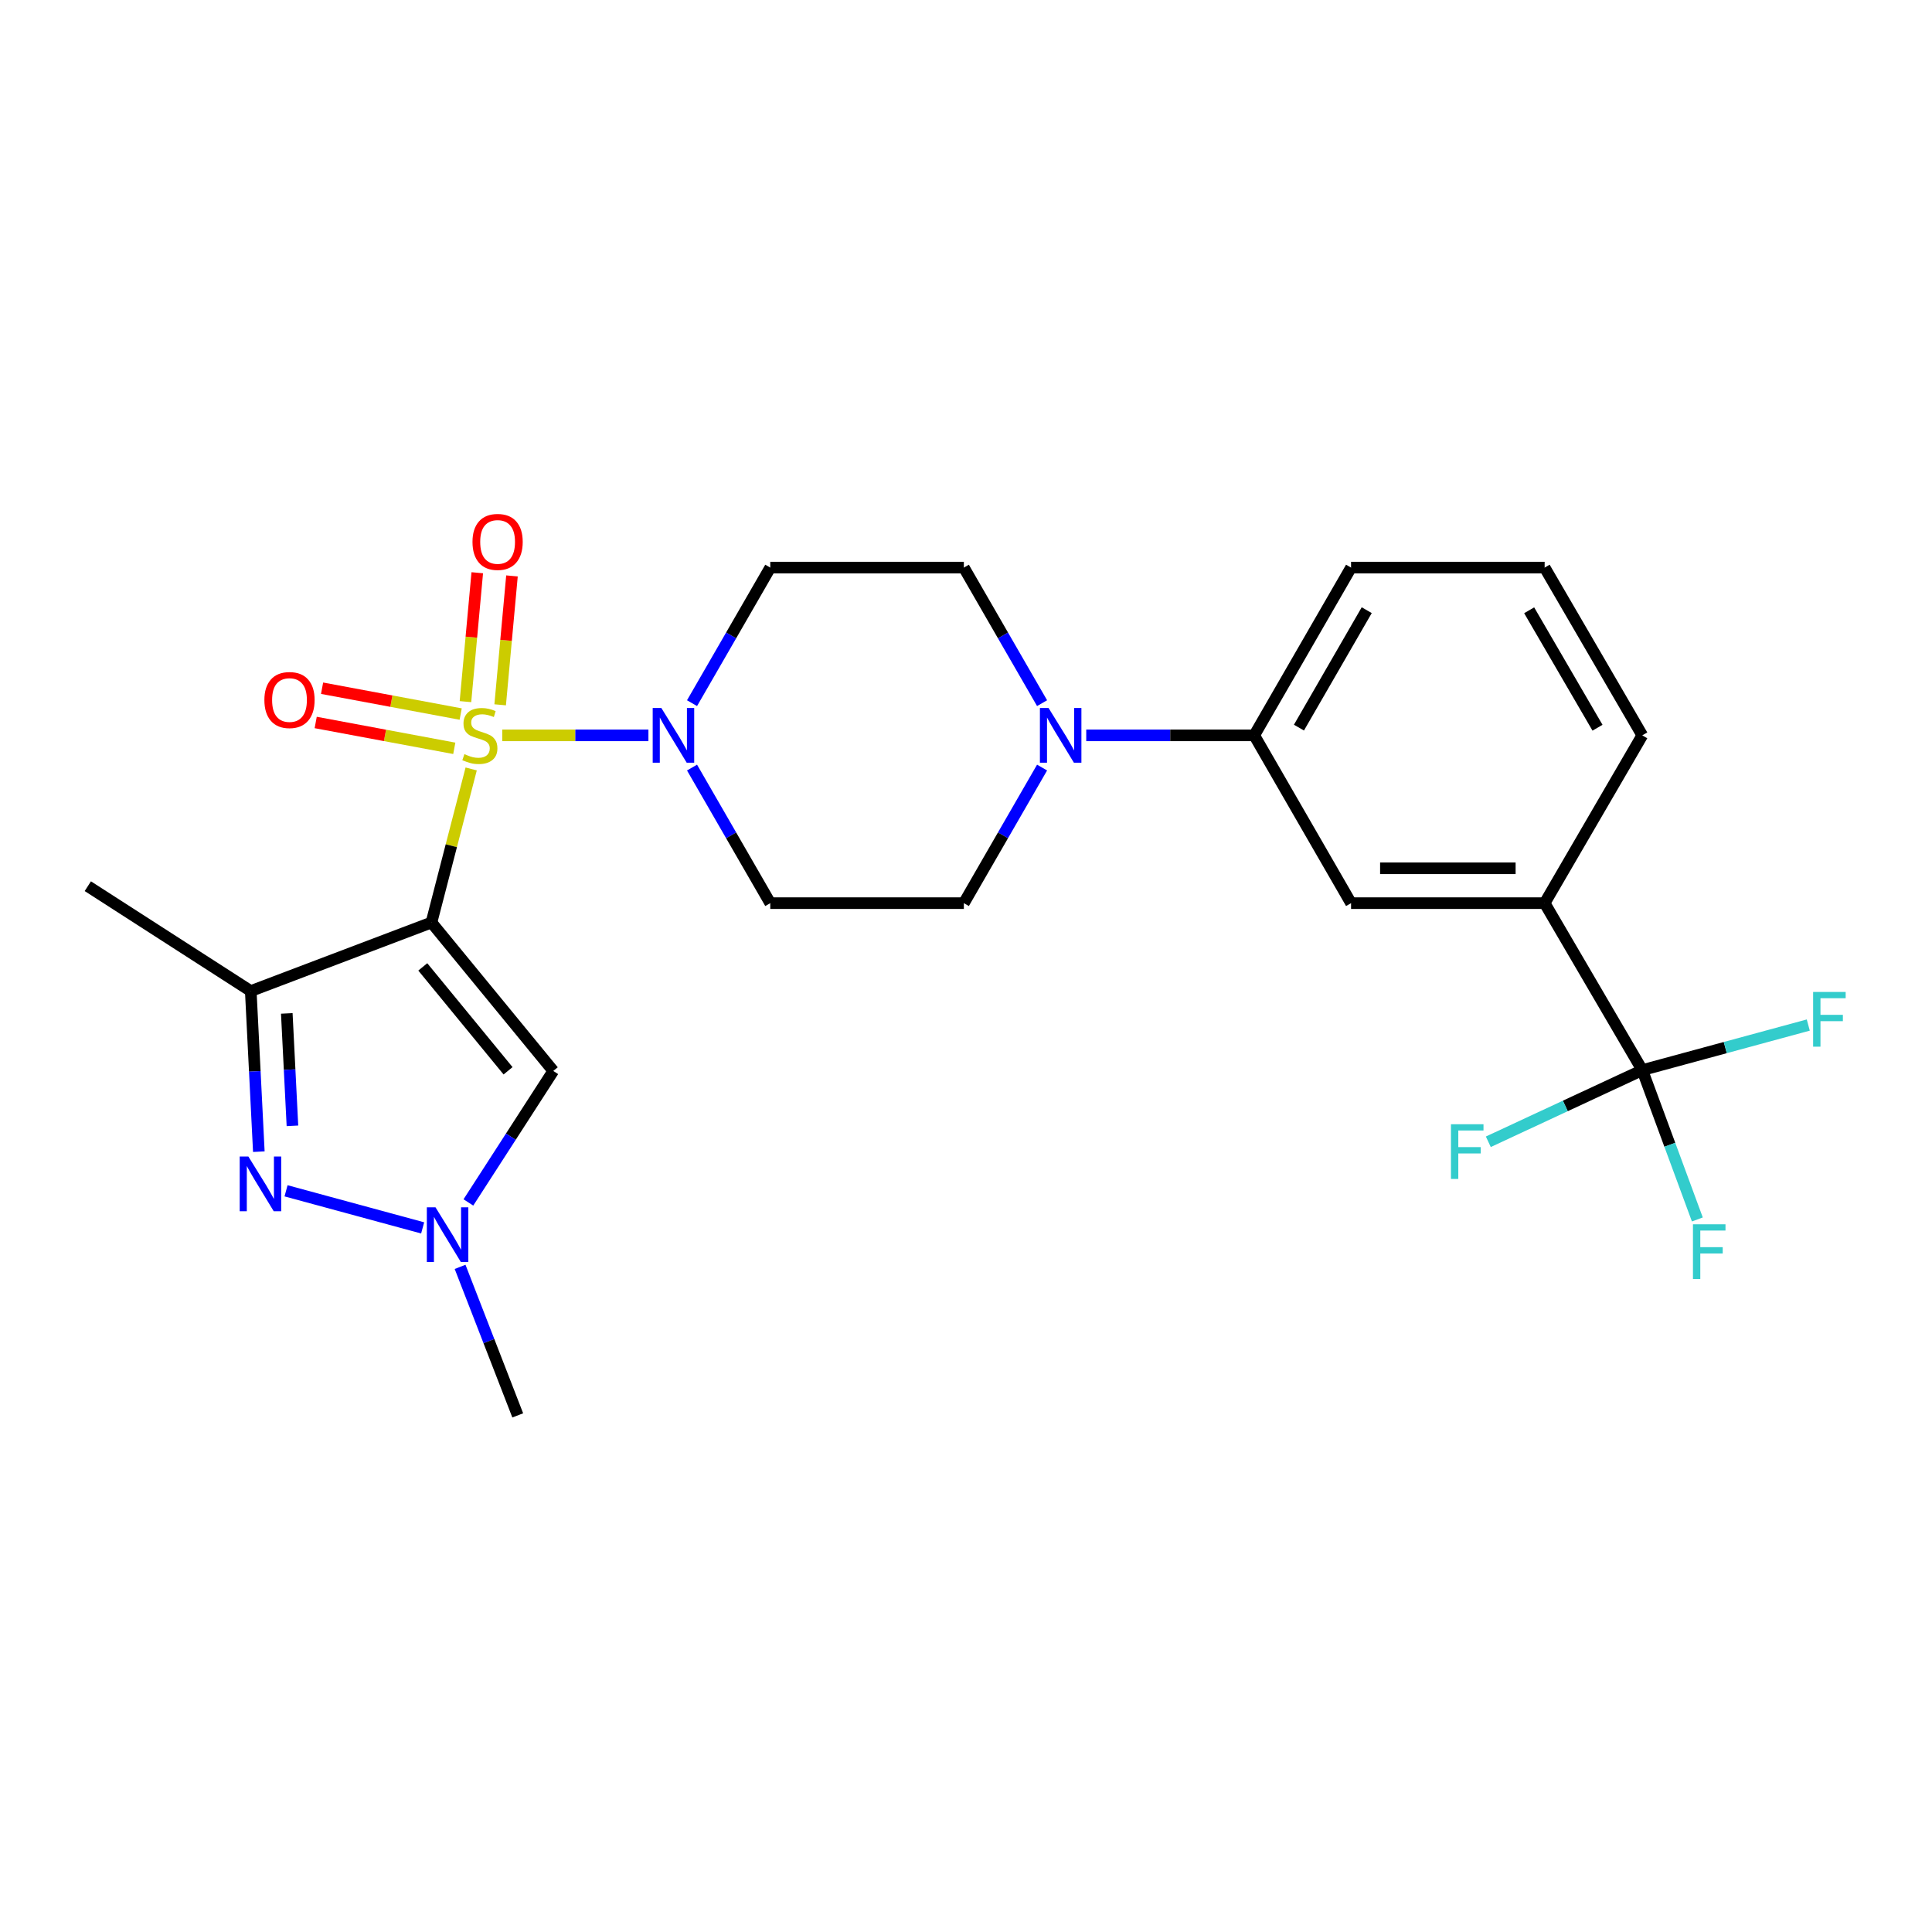 <?xml version='1.0' encoding='iso-8859-1'?>
<svg version='1.1' baseProfile='full'
              xmlns='http://www.w3.org/2000/svg'
                      xmlns:rdkit='http://www.rdkit.org/xml'
                      xmlns:xlink='http://www.w3.org/1999/xlink'
                  xml:space='preserve'
width='1000px' height='1000px' viewBox='0 0 1000 1000'>
<!-- END OF HEADER -->
<rect style='opacity:1.0;fill:#FFFFFF;stroke:none' width='1000' height='1000' x='0' y='0'> </rect>
<path class='bond-0' d='M 243.882,398.003 L 233.601,437.748' style='fill:none;fill-rule:evenodd;stroke:#CCCC00;stroke-width:6px;stroke-linecap:butt;stroke-linejoin:miter;stroke-opacity:1' />
<path class='bond-0' d='M 233.601,437.748 L 223.32,477.492' style='fill:none;fill-rule:evenodd;stroke:#000000;stroke-width:6px;stroke-linecap:butt;stroke-linejoin:miter;stroke-opacity:1' />
<path class='bond-3' d='M 259.963,380.621 L 297.792,380.621' style='fill:none;fill-rule:evenodd;stroke:#CCCC00;stroke-width:6px;stroke-linecap:butt;stroke-linejoin:miter;stroke-opacity:1' />
<path class='bond-3' d='M 297.792,380.621 L 335.621,380.621' style='fill:none;fill-rule:evenodd;stroke:#0000FF;stroke-width:6px;stroke-linecap:butt;stroke-linejoin:miter;stroke-opacity:1' />
<path class='bond-9' d='M 258.885,364.809 L 261.941,331.451' style='fill:none;fill-rule:evenodd;stroke:#CCCC00;stroke-width:6px;stroke-linecap:butt;stroke-linejoin:miter;stroke-opacity:1' />
<path class='bond-9' d='M 261.941,331.451 L 264.997,298.094' style='fill:none;fill-rule:evenodd;stroke:#FF0000;stroke-width:6px;stroke-linecap:butt;stroke-linejoin:miter;stroke-opacity:1' />
<path class='bond-9' d='M 240.919,363.163 L 243.975,329.805' style='fill:none;fill-rule:evenodd;stroke:#CCCC00;stroke-width:6px;stroke-linecap:butt;stroke-linejoin:miter;stroke-opacity:1' />
<path class='bond-9' d='M 243.975,329.805 L 247.031,296.448' style='fill:none;fill-rule:evenodd;stroke:#FF0000;stroke-width:6px;stroke-linecap:butt;stroke-linejoin:miter;stroke-opacity:1' />
<path class='bond-10' d='M 238.445,369.593 L 202.576,362.906' style='fill:none;fill-rule:evenodd;stroke:#CCCC00;stroke-width:6px;stroke-linecap:butt;stroke-linejoin:miter;stroke-opacity:1' />
<path class='bond-10' d='M 202.576,362.906 L 166.707,356.218' style='fill:none;fill-rule:evenodd;stroke:#FF0000;stroke-width:6px;stroke-linecap:butt;stroke-linejoin:miter;stroke-opacity:1' />
<path class='bond-10' d='M 235.138,387.329 L 199.269,380.641' style='fill:none;fill-rule:evenodd;stroke:#CCCC00;stroke-width:6px;stroke-linecap:butt;stroke-linejoin:miter;stroke-opacity:1' />
<path class='bond-10' d='M 199.269,380.641 L 163.401,373.953' style='fill:none;fill-rule:evenodd;stroke:#FF0000;stroke-width:6px;stroke-linecap:butt;stroke-linejoin:miter;stroke-opacity:1' />
<path class='bond-1' d='M 223.32,477.492 L 129.797,512.973' style='fill:none;fill-rule:evenodd;stroke:#000000;stroke-width:6px;stroke-linecap:butt;stroke-linejoin:miter;stroke-opacity:1' />
<path class='bond-4' d='M 223.32,477.492 L 286.374,554.318' style='fill:none;fill-rule:evenodd;stroke:#000000;stroke-width:6px;stroke-linecap:butt;stroke-linejoin:miter;stroke-opacity:1' />
<path class='bond-4' d='M 218.833,500.462 L 262.971,554.24' style='fill:none;fill-rule:evenodd;stroke:#000000;stroke-width:6px;stroke-linecap:butt;stroke-linejoin:miter;stroke-opacity:1' />
<path class='bond-2' d='M 129.797,512.973 L 131.884,554.538' style='fill:none;fill-rule:evenodd;stroke:#000000;stroke-width:6px;stroke-linecap:butt;stroke-linejoin:miter;stroke-opacity:1' />
<path class='bond-2' d='M 131.884,554.538 L 133.972,596.103' style='fill:none;fill-rule:evenodd;stroke:#0000FF;stroke-width:6px;stroke-linecap:butt;stroke-linejoin:miter;stroke-opacity:1' />
<path class='bond-2' d='M 148.442,524.538 L 149.903,553.633' style='fill:none;fill-rule:evenodd;stroke:#000000;stroke-width:6px;stroke-linecap:butt;stroke-linejoin:miter;stroke-opacity:1' />
<path class='bond-2' d='M 149.903,553.633 L 151.364,582.729' style='fill:none;fill-rule:evenodd;stroke:#0000FF;stroke-width:6px;stroke-linecap:butt;stroke-linejoin:miter;stroke-opacity:1' />
<path class='bond-20' d='M 129.797,512.973 L 45.455,458.69' style='fill:none;fill-rule:evenodd;stroke:#000000;stroke-width:6px;stroke-linecap:butt;stroke-linejoin:miter;stroke-opacity:1' />
<path class='bond-26' d='M 148.058,616.359 L 218.763,635.557' style='fill:none;fill-rule:evenodd;stroke:#0000FF;stroke-width:6px;stroke-linecap:butt;stroke-linejoin:miter;stroke-opacity:1' />
<path class='bond-12' d='M 358.194,363.955 L 378.443,328.869' style='fill:none;fill-rule:evenodd;stroke:#0000FF;stroke-width:6px;stroke-linecap:butt;stroke-linejoin:miter;stroke-opacity:1' />
<path class='bond-12' d='M 378.443,328.869 L 398.691,293.783' style='fill:none;fill-rule:evenodd;stroke:#000000;stroke-width:6px;stroke-linecap:butt;stroke-linejoin:miter;stroke-opacity:1' />
<path class='bond-13' d='M 358.193,397.288 L 378.442,432.379' style='fill:none;fill-rule:evenodd;stroke:#0000FF;stroke-width:6px;stroke-linecap:butt;stroke-linejoin:miter;stroke-opacity:1' />
<path class='bond-13' d='M 378.442,432.379 L 398.691,467.47' style='fill:none;fill-rule:evenodd;stroke:#000000;stroke-width:6px;stroke-linecap:butt;stroke-linejoin:miter;stroke-opacity:1' />
<path class='bond-5' d='M 286.374,554.318 L 264.406,588.349' style='fill:none;fill-rule:evenodd;stroke:#000000;stroke-width:6px;stroke-linecap:butt;stroke-linejoin:miter;stroke-opacity:1' />
<path class='bond-5' d='M 264.406,588.349 L 242.438,622.379' style='fill:none;fill-rule:evenodd;stroke:#0000FF;stroke-width:6px;stroke-linecap:butt;stroke-linejoin:miter;stroke-opacity:1' />
<path class='bond-21' d='M 238.14,655.73 L 253.061,694.167' style='fill:none;fill-rule:evenodd;stroke:#0000FF;stroke-width:6px;stroke-linecap:butt;stroke-linejoin:miter;stroke-opacity:1' />
<path class='bond-21' d='M 253.061,694.167 L 267.982,732.605' style='fill:none;fill-rule:evenodd;stroke:#000000;stroke-width:6px;stroke-linecap:butt;stroke-linejoin:miter;stroke-opacity:1' />
<path class='bond-6' d='M 850.04,553.887 L 799.505,467.47' style='fill:none;fill-rule:evenodd;stroke:#000000;stroke-width:6px;stroke-linecap:butt;stroke-linejoin:miter;stroke-opacity:1' />
<path class='bond-17' d='M 850.04,553.887 L 893.002,542.225' style='fill:none;fill-rule:evenodd;stroke:#000000;stroke-width:6px;stroke-linecap:butt;stroke-linejoin:miter;stroke-opacity:1' />
<path class='bond-17' d='M 893.002,542.225 L 935.963,530.563' style='fill:none;fill-rule:evenodd;stroke:#33CCCC;stroke-width:6px;stroke-linecap:butt;stroke-linejoin:miter;stroke-opacity:1' />
<path class='bond-18' d='M 850.04,553.887 L 810.196,572.434' style='fill:none;fill-rule:evenodd;stroke:#000000;stroke-width:6px;stroke-linecap:butt;stroke-linejoin:miter;stroke-opacity:1' />
<path class='bond-18' d='M 810.196,572.434 L 770.352,590.981' style='fill:none;fill-rule:evenodd;stroke:#33CCCC;stroke-width:6px;stroke-linecap:butt;stroke-linejoin:miter;stroke-opacity:1' />
<path class='bond-19' d='M 850.04,553.887 L 864.293,592.537' style='fill:none;fill-rule:evenodd;stroke:#000000;stroke-width:6px;stroke-linecap:butt;stroke-linejoin:miter;stroke-opacity:1' />
<path class='bond-19' d='M 864.293,592.537 L 878.545,631.187' style='fill:none;fill-rule:evenodd;stroke:#33CCCC;stroke-width:6px;stroke-linecap:butt;stroke-linejoin:miter;stroke-opacity:1' />
<path class='bond-7' d='M 539.378,397.288 L 519.134,432.379' style='fill:none;fill-rule:evenodd;stroke:#0000FF;stroke-width:6px;stroke-linecap:butt;stroke-linejoin:miter;stroke-opacity:1' />
<path class='bond-7' d='M 519.134,432.379 L 498.889,467.47' style='fill:none;fill-rule:evenodd;stroke:#000000;stroke-width:6px;stroke-linecap:butt;stroke-linejoin:miter;stroke-opacity:1' />
<path class='bond-11' d='M 562.238,380.621 L 605.715,380.621' style='fill:none;fill-rule:evenodd;stroke:#0000FF;stroke-width:6px;stroke-linecap:butt;stroke-linejoin:miter;stroke-opacity:1' />
<path class='bond-11' d='M 605.715,380.621 L 649.192,380.621' style='fill:none;fill-rule:evenodd;stroke:#000000;stroke-width:6px;stroke-linecap:butt;stroke-linejoin:miter;stroke-opacity:1' />
<path class='bond-25' d='M 539.377,363.955 L 519.133,328.869' style='fill:none;fill-rule:evenodd;stroke:#0000FF;stroke-width:6px;stroke-linecap:butt;stroke-linejoin:miter;stroke-opacity:1' />
<path class='bond-25' d='M 519.133,328.869 L 498.889,293.783' style='fill:none;fill-rule:evenodd;stroke:#000000;stroke-width:6px;stroke-linecap:butt;stroke-linejoin:miter;stroke-opacity:1' />
<path class='bond-8' d='M 799.505,467.47 L 699.307,467.47' style='fill:none;fill-rule:evenodd;stroke:#000000;stroke-width:6px;stroke-linecap:butt;stroke-linejoin:miter;stroke-opacity:1' />
<path class='bond-8' d='M 784.475,449.428 L 714.336,449.428' style='fill:none;fill-rule:evenodd;stroke:#000000;stroke-width:6px;stroke-linecap:butt;stroke-linejoin:miter;stroke-opacity:1' />
<path class='bond-27' d='M 799.505,467.47 L 850.04,380.621' style='fill:none;fill-rule:evenodd;stroke:#000000;stroke-width:6px;stroke-linecap:butt;stroke-linejoin:miter;stroke-opacity:1' />
<path class='bond-14' d='M 649.192,380.621 L 699.307,467.47' style='fill:none;fill-rule:evenodd;stroke:#000000;stroke-width:6px;stroke-linecap:butt;stroke-linejoin:miter;stroke-opacity:1' />
<path class='bond-23' d='M 649.192,380.621 L 699.307,293.783' style='fill:none;fill-rule:evenodd;stroke:#000000;stroke-width:6px;stroke-linecap:butt;stroke-linejoin:miter;stroke-opacity:1' />
<path class='bond-23' d='M 672.335,376.613 L 707.415,315.827' style='fill:none;fill-rule:evenodd;stroke:#000000;stroke-width:6px;stroke-linecap:butt;stroke-linejoin:miter;stroke-opacity:1' />
<path class='bond-15' d='M 398.691,293.783 L 498.889,293.783' style='fill:none;fill-rule:evenodd;stroke:#000000;stroke-width:6px;stroke-linecap:butt;stroke-linejoin:miter;stroke-opacity:1' />
<path class='bond-16' d='M 398.691,467.47 L 498.889,467.47' style='fill:none;fill-rule:evenodd;stroke:#000000;stroke-width:6px;stroke-linecap:butt;stroke-linejoin:miter;stroke-opacity:1' />
<path class='bond-22' d='M 850.04,380.621 L 799.505,293.783' style='fill:none;fill-rule:evenodd;stroke:#000000;stroke-width:6px;stroke-linecap:butt;stroke-linejoin:miter;stroke-opacity:1' />
<path class='bond-22' d='M 826.867,376.67 L 791.492,315.883' style='fill:none;fill-rule:evenodd;stroke:#000000;stroke-width:6px;stroke-linecap:butt;stroke-linejoin:miter;stroke-opacity:1' />
<path class='bond-24' d='M 699.307,293.783 L 799.505,293.783' style='fill:none;fill-rule:evenodd;stroke:#000000;stroke-width:6px;stroke-linecap:butt;stroke-linejoin:miter;stroke-opacity:1' />
<path  class='atom-0' d='M 240.378 390.341
Q 240.698 390.461, 242.018 391.021
Q 243.338 391.581, 244.778 391.941
Q 246.258 392.261, 247.698 392.261
Q 250.378 392.261, 251.938 390.981
Q 253.498 389.661, 253.498 387.381
Q 253.498 385.821, 252.698 384.861
Q 251.938 383.901, 250.738 383.381
Q 249.538 382.861, 247.538 382.261
Q 245.018 381.501, 243.498 380.781
Q 242.018 380.061, 240.938 378.541
Q 239.898 377.021, 239.898 374.461
Q 239.898 370.901, 242.298 368.701
Q 244.738 366.501, 249.538 366.501
Q 252.818 366.501, 256.538 368.061
L 255.618 371.141
Q 252.218 369.741, 249.658 369.741
Q 246.898 369.741, 245.378 370.901
Q 243.858 372.021, 243.898 373.981
Q 243.898 375.501, 244.658 376.421
Q 245.458 377.341, 246.578 377.861
Q 247.738 378.381, 249.658 378.981
Q 252.218 379.781, 253.738 380.581
Q 255.258 381.381, 256.338 383.021
Q 257.458 384.621, 257.458 387.381
Q 257.458 391.301, 254.818 393.421
Q 252.218 395.501, 247.858 395.501
Q 245.338 395.501, 243.418 394.941
Q 241.538 394.421, 239.298 393.501
L 240.378 390.341
' fill='#CCCC00'/>
<path  class='atom-3' d='M 128.548 598.601
L 137.828 613.601
Q 138.748 615.081, 140.228 617.761
Q 141.708 620.441, 141.788 620.601
L 141.788 598.601
L 145.548 598.601
L 145.548 626.921
L 141.668 626.921
L 131.708 610.521
Q 130.548 608.601, 129.308 606.401
Q 128.108 604.201, 127.748 603.521
L 127.748 626.921
L 124.068 626.921
L 124.068 598.601
L 128.548 598.601
' fill='#0000FF'/>
<path  class='atom-4' d='M 342.316 366.461
L 351.596 381.461
Q 352.516 382.941, 353.996 385.621
Q 355.476 388.301, 355.556 388.461
L 355.556 366.461
L 359.316 366.461
L 359.316 394.781
L 355.436 394.781
L 345.476 378.381
Q 344.316 376.461, 343.076 374.261
Q 341.876 372.061, 341.516 371.381
L 341.516 394.781
L 337.836 394.781
L 337.836 366.461
L 342.316 366.461
' fill='#0000FF'/>
<path  class='atom-6' d='M 225.409 624.901
L 234.689 639.901
Q 235.609 641.381, 237.089 644.061
Q 238.569 646.741, 238.649 646.901
L 238.649 624.901
L 242.409 624.901
L 242.409 653.221
L 238.529 653.221
L 228.569 636.821
Q 227.409 634.901, 226.169 632.701
Q 224.969 630.501, 224.609 629.821
L 224.609 653.221
L 220.929 653.221
L 220.929 624.901
L 225.409 624.901
' fill='#0000FF'/>
<path  class='atom-8' d='M 542.734 366.461
L 552.014 381.461
Q 552.934 382.941, 554.414 385.621
Q 555.894 388.301, 555.974 388.461
L 555.974 366.461
L 559.734 366.461
L 559.734 394.781
L 555.854 394.781
L 545.894 378.381
Q 544.734 376.461, 543.494 374.261
Q 542.294 372.061, 541.934 371.381
L 541.934 394.781
L 538.254 394.781
L 538.254 366.461
L 542.734 366.461
' fill='#0000FF'/>
<path  class='atom-10' d='M 244.559 280.493
Q 244.559 273.693, 247.919 269.893
Q 251.279 266.093, 257.559 266.093
Q 263.839 266.093, 267.199 269.893
Q 270.559 273.693, 270.559 280.493
Q 270.559 287.373, 267.159 291.293
Q 263.759 295.173, 257.559 295.173
Q 251.319 295.173, 247.919 291.293
Q 244.559 287.413, 244.559 280.493
M 257.559 291.973
Q 261.879 291.973, 264.199 289.093
Q 266.559 286.173, 266.559 280.493
Q 266.559 274.933, 264.199 272.133
Q 261.879 269.293, 257.559 269.293
Q 253.239 269.293, 250.879 272.093
Q 248.559 274.893, 248.559 280.493
Q 248.559 286.213, 250.879 289.093
Q 253.239 291.973, 257.559 291.973
' fill='#FF0000'/>
<path  class='atom-11' d='M 136.843 362.329
Q 136.843 355.529, 140.203 351.729
Q 143.563 347.929, 149.843 347.929
Q 156.123 347.929, 159.483 351.729
Q 162.843 355.529, 162.843 362.329
Q 162.843 369.209, 159.443 373.129
Q 156.043 377.009, 149.843 377.009
Q 143.603 377.009, 140.203 373.129
Q 136.843 369.249, 136.843 362.329
M 149.843 373.809
Q 154.163 373.809, 156.483 370.929
Q 158.843 368.009, 158.843 362.329
Q 158.843 356.769, 156.483 353.969
Q 154.163 351.129, 149.843 351.129
Q 145.523 351.129, 143.163 353.929
Q 140.843 356.729, 140.843 362.329
Q 140.843 368.049, 143.163 370.929
Q 145.523 373.809, 149.843 373.809
' fill='#FF0000'/>
<path  class='atom-18' d='M 938.471 513.437
L 955.311 513.437
L 955.311 516.677
L 942.271 516.677
L 942.271 525.277
L 953.871 525.277
L 953.871 528.557
L 942.271 528.557
L 942.271 541.757
L 938.471 541.757
L 938.471 513.437
' fill='#33CCCC'/>
<path  class='atom-19' d='M 751.014 581.903
L 767.854 581.903
L 767.854 585.143
L 754.814 585.143
L 754.814 593.743
L 766.414 593.743
L 766.414 597.023
L 754.814 597.023
L 754.814 610.223
L 751.014 610.223
L 751.014 581.903
' fill='#33CCCC'/>
<path  class='atom-20' d='M 876.27 633.691
L 893.11 633.691
L 893.11 636.931
L 880.07 636.931
L 880.07 645.531
L 891.67 645.531
L 891.67 648.811
L 880.07 648.811
L 880.07 662.011
L 876.27 662.011
L 876.27 633.691
' fill='#33CCCC'/>
</svg>
